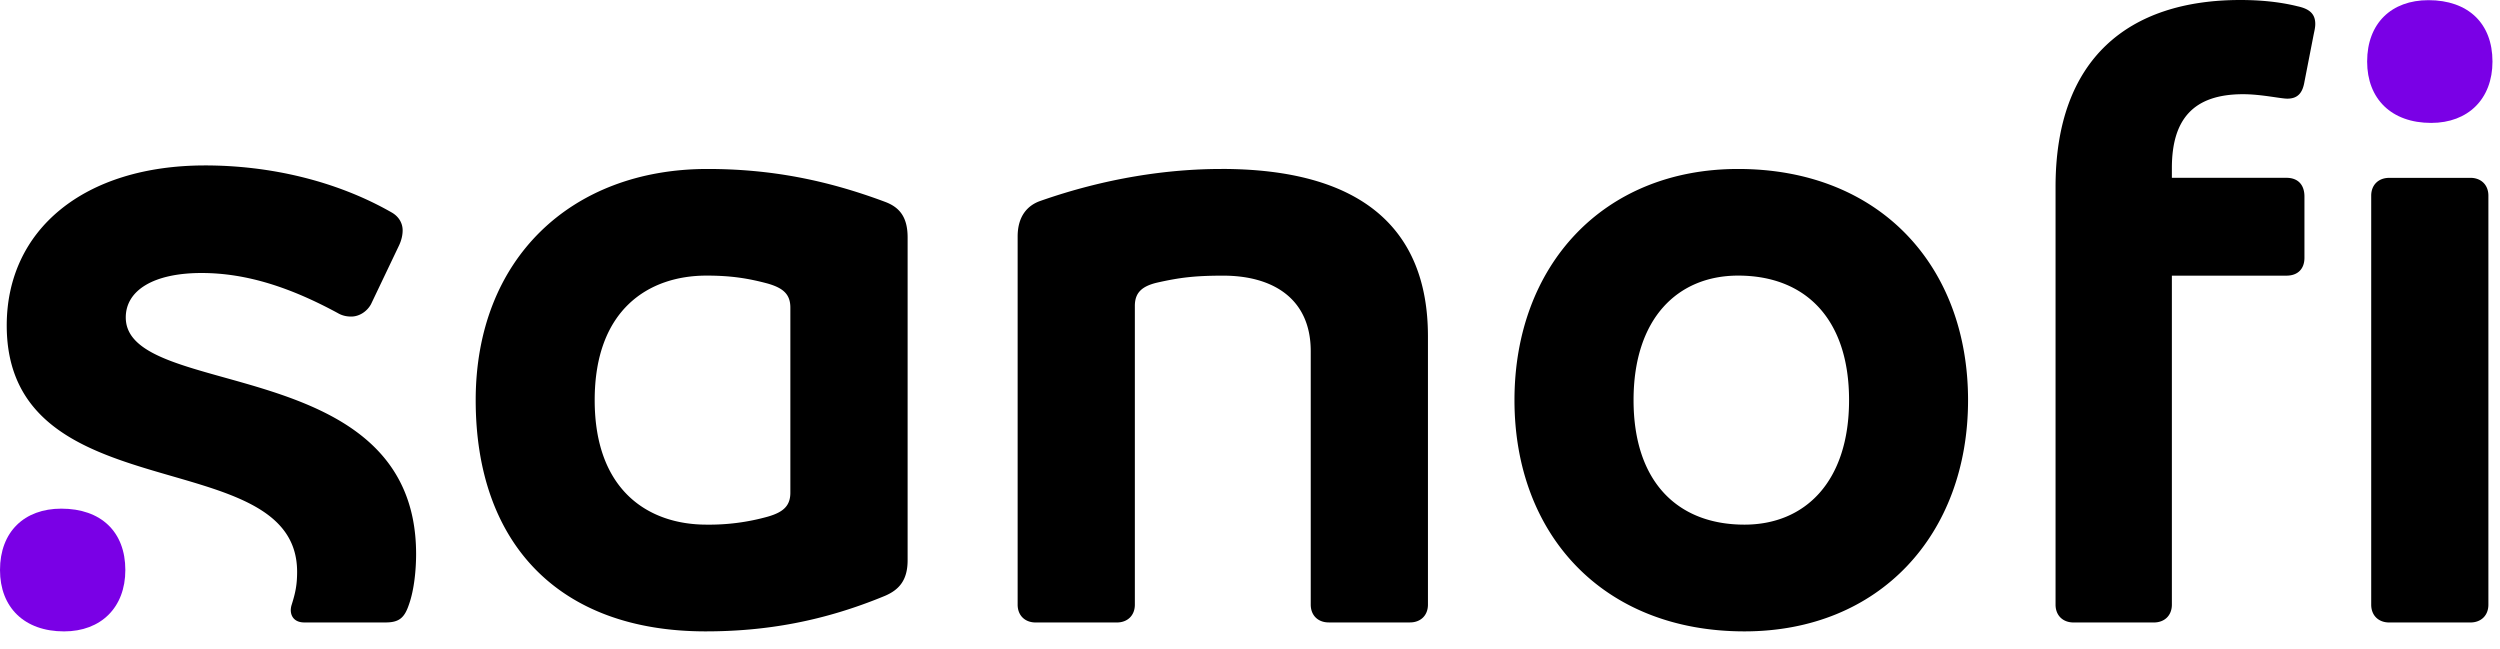 <svg xmlns="http://www.w3.org/2000/svg" width="104" height="27" fill="none" viewBox="0 0 104 27"><path fill="#000" d="M36.819 8.397c-2.476-.925-4.801-1.368-7.39-1.368-5.664 0-9.64 3.736-9.64 9.618 0 5.955 3.451 9.618 9.565 9.618 2.476 0 4.878-.408 7.465-1.48.6-.258.938-.666.938-1.48V9.877c0-.85-.339-1.256-.938-1.48Zm-3.94 12.097c0 .555-.3.814-.937.998a9.032 9.032 0 0 1-2.551.333c-2.402 0-4.652-1.406-4.652-5.18s2.25-5.18 4.652-5.18c1.012 0 1.726.111 2.55.332.638.185.938.444.938.999v7.698ZM5.232 13.207c0-1.133 1.164-1.85 3.152-1.85 1.913 0 3.75.629 5.664 1.665.188.111.375.147.563.147.336 0 .659-.212.824-.517L16.6 10.21c.107-.228.15-.443.15-.628 0-.296-.157-.571-.45-.74-2.326-1.332-5.102-1.96-7.766-1.96C3.506 6.882.28 9.546.28 13.54c0 7.842 12.08 4.806 12.08 10.246 0 .555-.074.887-.225 1.368a.77.77 0 0 0-.039.223c0 .296.188.517.563.517h3.375c.563 0 .789-.185.976-.74.226-.628.3-1.48.3-2.108 0-8.399-12.078-6.377-12.078-9.84Zm45.579-6.178c-2.214 0-4.801.37-7.54 1.332-.524.185-.937.628-.937 1.48v15.314c0 .443.3.74.75.74h3.376c.45 0 .75-.297.75-.74v-12.43c0-.554.3-.813.9-.962.977-.222 1.614-.296 2.777-.296 2.027 0 3.64.925 3.64 3.144v10.542c0 .444.3.74.75.74h3.376c.45 0 .75-.296.75-.74v-11.17C59.4 9.47 56.588 7.028 50.81 7.028Zm21.494 0c-5.627 0-9.303 4.032-9.303 9.618 0 5.585 3.676 9.618 9.566 9.618 5.627 0 9.303-4.033 9.303-9.618 0-5.586-3.676-9.618-9.566-9.618Zm.264 14.796c-2.776 0-4.613-1.776-4.613-5.18s1.839-5.18 4.351-5.18c2.777 0 4.614 1.776 4.614 5.18s-1.839 5.18-4.352 5.18Zm30.198-14.426h-3.375c-.45 0-.75.296-.75.74v17.016c0 .444.3.74.75.74h3.375c.45 0 .75-.296.75-.74V8.138c0-.443-.3-.74-.75-.74ZM95.564.258C94.814.073 94.001 0 93.201 0c-4.652 0-7.69 2.442-7.69 7.768v17.387c0 .443.3.74.75.74H89.6c.45 0 .75-.297.75-.74V11.467h4.765c.488 0 .75-.296.75-.74V8.174c0-.48-.262-.777-.75-.777H90.35v-.408c0-2.034.9-3.07 2.964-3.07.75 0 1.559.185 1.839.185.45 0 .637-.258.712-.702l.375-1.923c.033-.17.075-.321.075-.48 0-.412-.226-.63-.75-.74Z"/><path fill="#7A00E6" d="M2.55 21.16c-1.538 0-2.55.963-2.55 2.553 0 1.553 1.012 2.553 2.664 2.553 1.538 0 2.55-.998 2.55-2.553 0-1.592-1.014-2.553-2.663-2.553ZM101.023.007c-1.538 0-2.55.962-2.55 2.553 0 1.553 1.011 2.553 2.663 2.553 1.538 0 2.551-.998 2.551-2.553 0-1.592-1.015-2.553-2.664-2.553Z"/></svg>
